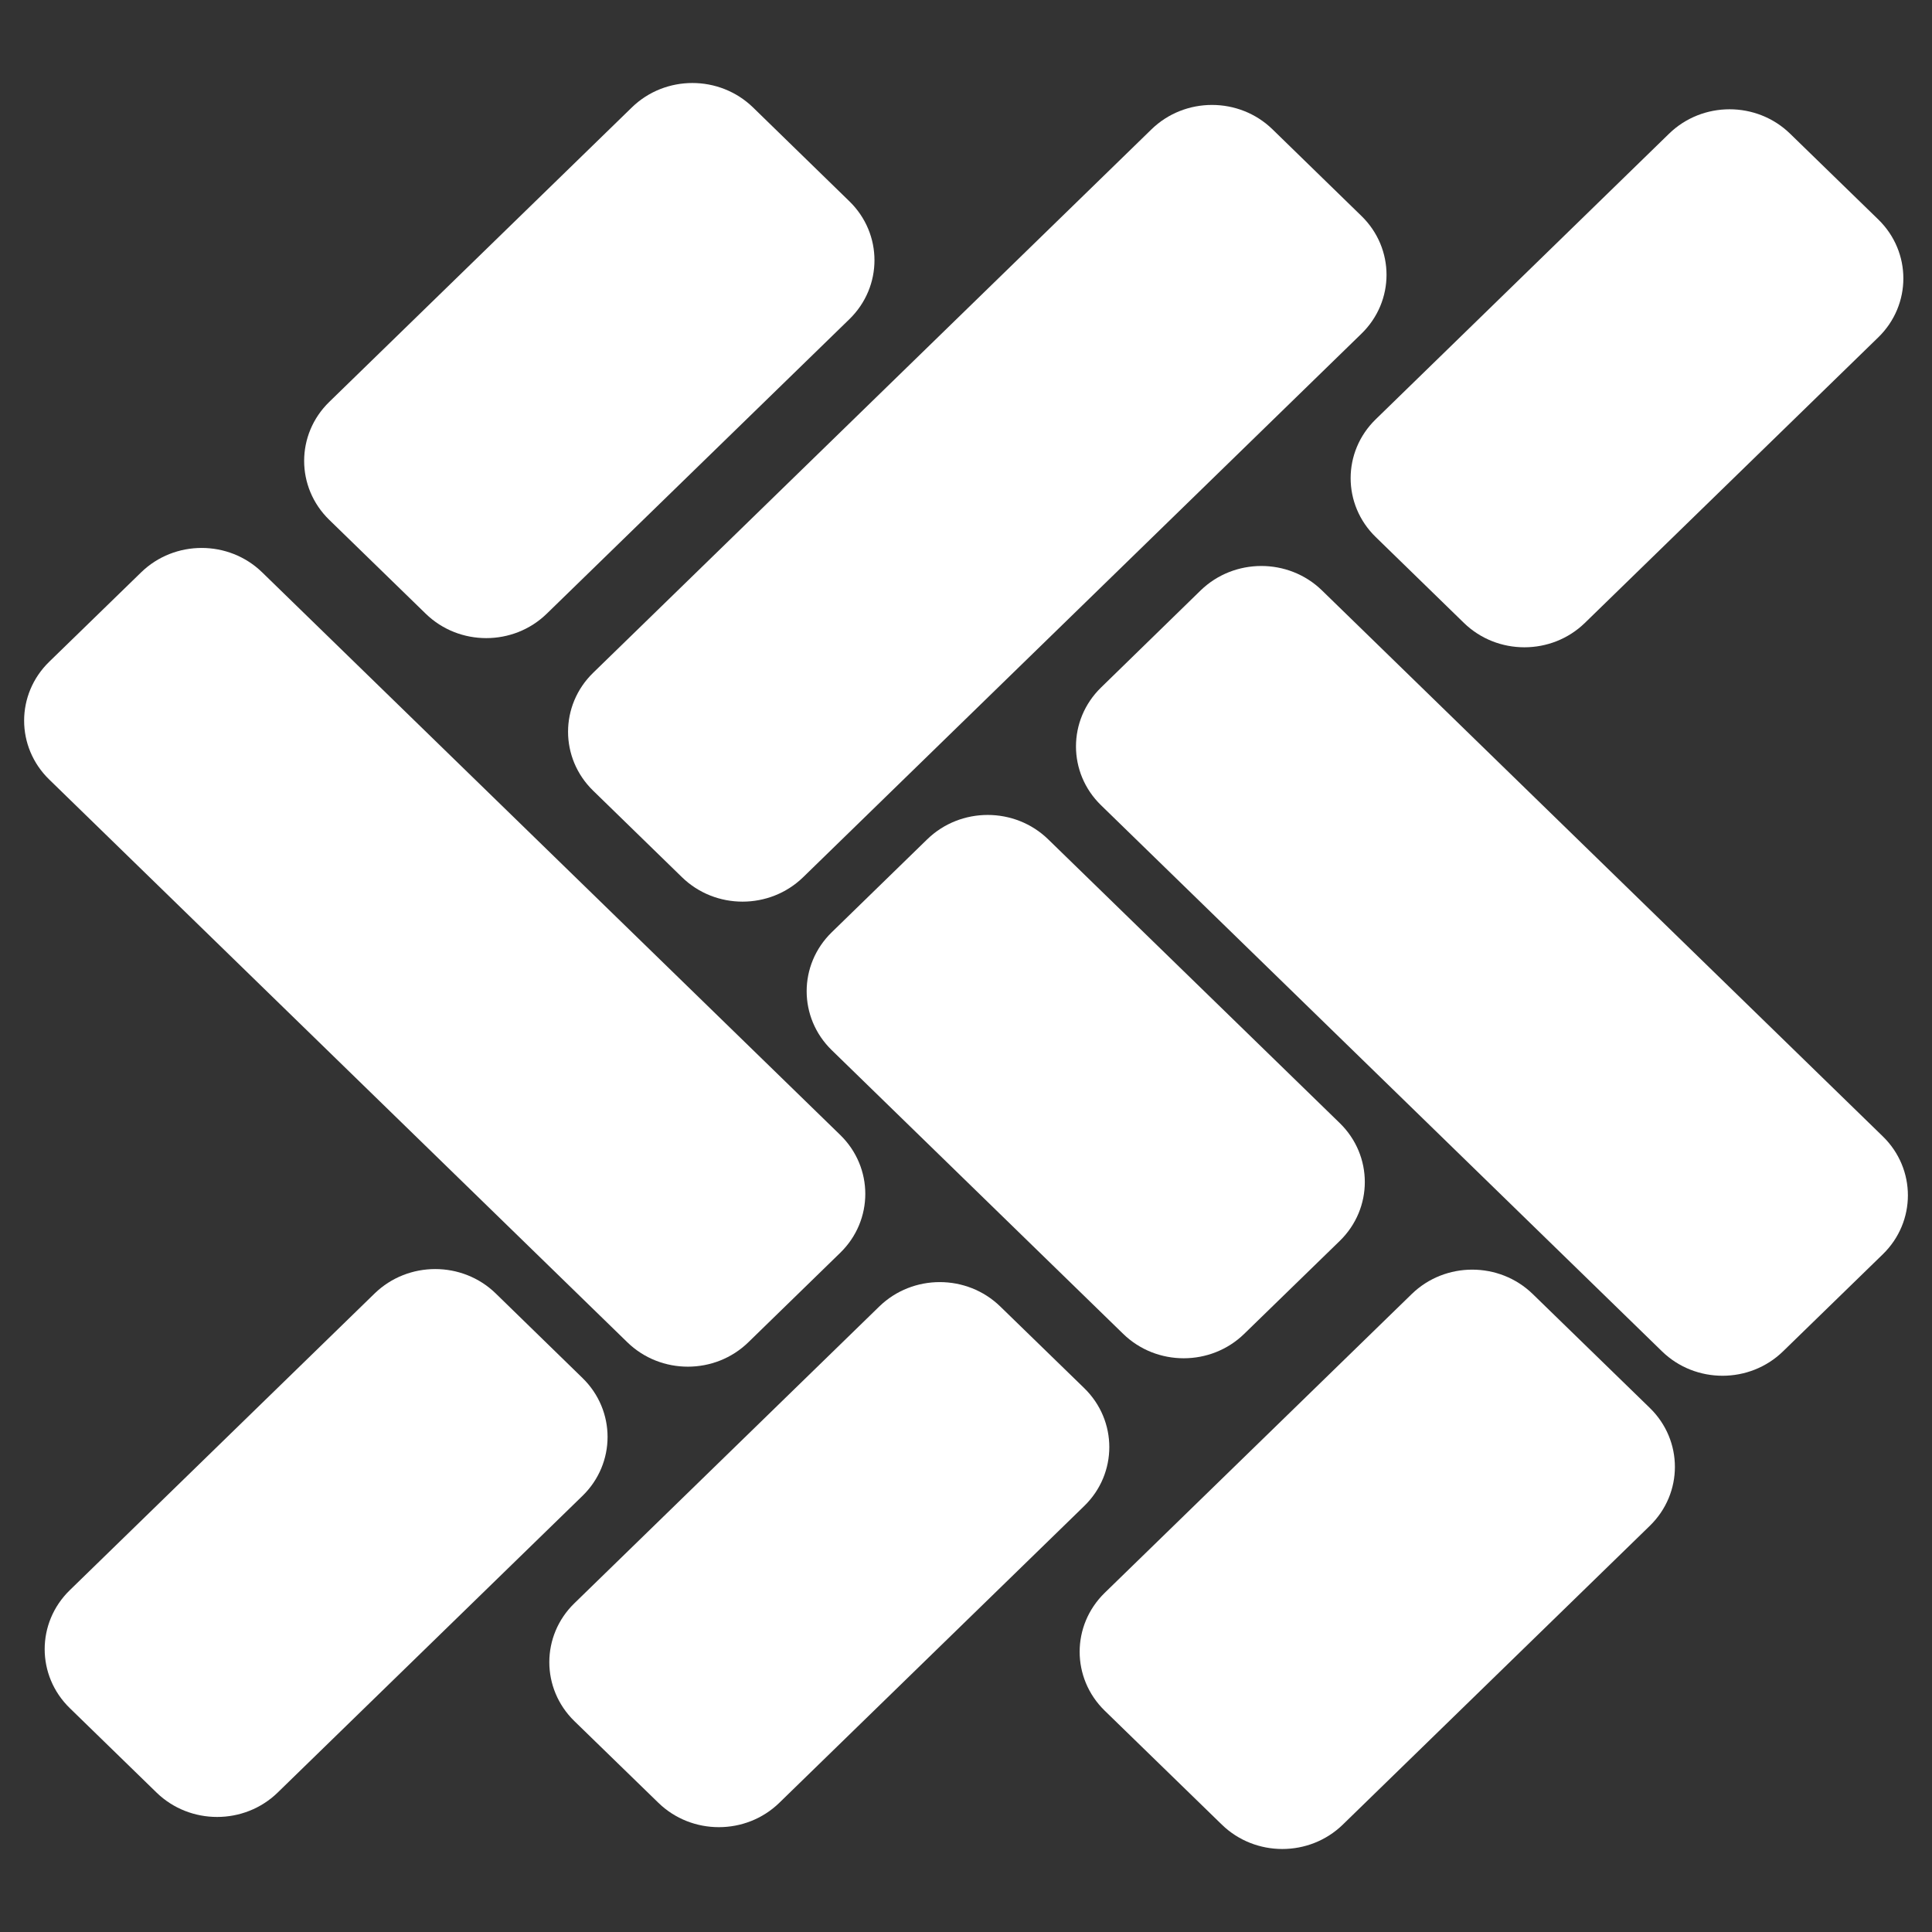 <svg width="20" height="20" viewBox="0 0 20 20" fill="none" xmlns="http://www.w3.org/2000/svg">
<rect x="0" y="0" width="20" height="20" fill="#333333" stroke="none"/>
<path d="M8.793 2.084L7.795 1.112C7.448 0.775 6.887 0.775 6.541 1.112L3.408 4.161C3.062 4.498 3.062 5.044 3.408 5.381L4.407 6.353C4.753 6.69 5.314 6.69 5.66 6.353L8.793 3.304C9.139 2.967 9.139 2.421 8.793 2.084Z" fill="white"/>
<path d="M6.03 14.265L5.132 13.39C4.786 13.053 4.225 13.053 3.878 13.39L0.722 16.462C0.376 16.799 0.376 17.345 0.722 17.682L1.621 18.557C1.967 18.893 2.528 18.893 2.874 18.557L6.03 15.485C6.376 15.148 6.376 14.602 6.03 14.265Z" fill="white"/>
<path d="M11.224 14.37L10.355 13.525C10.009 13.188 9.448 13.188 9.102 13.525L5.946 16.597C5.6 16.933 5.6 17.48 5.946 17.817L6.815 18.662C7.161 18.999 7.722 18.999 8.068 18.662L11.224 15.59C11.57 15.254 11.57 14.707 11.224 14.37Z" fill="white"/>
<path d="M17.079 14.575L15.867 13.396C15.521 13.059 14.96 13.059 14.614 13.396L11.436 16.489C11.09 16.826 11.09 17.372 11.436 17.709L12.648 18.888C12.994 19.225 13.555 19.225 13.901 18.888L17.079 15.795C17.425 15.458 17.425 14.912 17.079 14.575Z" fill="white"/>
<path d="M19.444 2.272L18.531 1.384C18.185 1.047 17.624 1.047 17.278 1.384L14.242 4.34C13.895 4.677 13.895 5.223 14.242 5.56L15.154 6.448C15.5 6.785 16.061 6.785 16.407 6.448L19.444 3.492C19.79 3.155 19.79 2.609 19.444 2.272Z" fill="white"/>
<path d="M8.61 9.651L9.598 8.689C9.944 8.352 10.505 8.352 10.851 8.689L13.869 11.626C14.215 11.963 14.215 12.509 13.869 12.846L12.88 13.808C12.534 14.145 11.973 14.145 11.627 13.808L8.61 10.871C8.264 10.534 8.264 9.988 8.61 9.651Z" fill="white"/>
<path d="M14.093 2.235L13.173 1.339C12.827 1.002 12.266 1.002 11.92 1.339L6.14 6.965C5.794 7.302 5.794 7.848 6.14 8.185L7.06 9.081C7.406 9.418 7.967 9.418 8.314 9.081L14.093 3.455C14.44 3.118 14.44 2.572 14.093 2.235Z" fill="white"/>
<path d="M0.51 6.85L1.461 5.925C1.807 5.588 2.368 5.588 2.714 5.925L8.698 11.749C9.044 12.086 9.044 12.632 8.698 12.969L7.747 13.895C7.401 14.232 6.84 14.232 6.494 13.895L0.51 8.07C0.163 7.733 0.163 7.187 0.51 6.85Z" fill="white"/>
<path d="M11.398 7.117L12.43 6.111C12.777 5.775 13.338 5.775 13.684 6.111L19.491 11.764C19.837 12.101 19.837 12.647 19.491 12.984L18.458 13.989C18.112 14.326 17.551 14.326 17.205 13.989L11.398 8.336C11.052 8 11.052 7.454 11.398 7.117Z" fill="white"/>
</svg>
